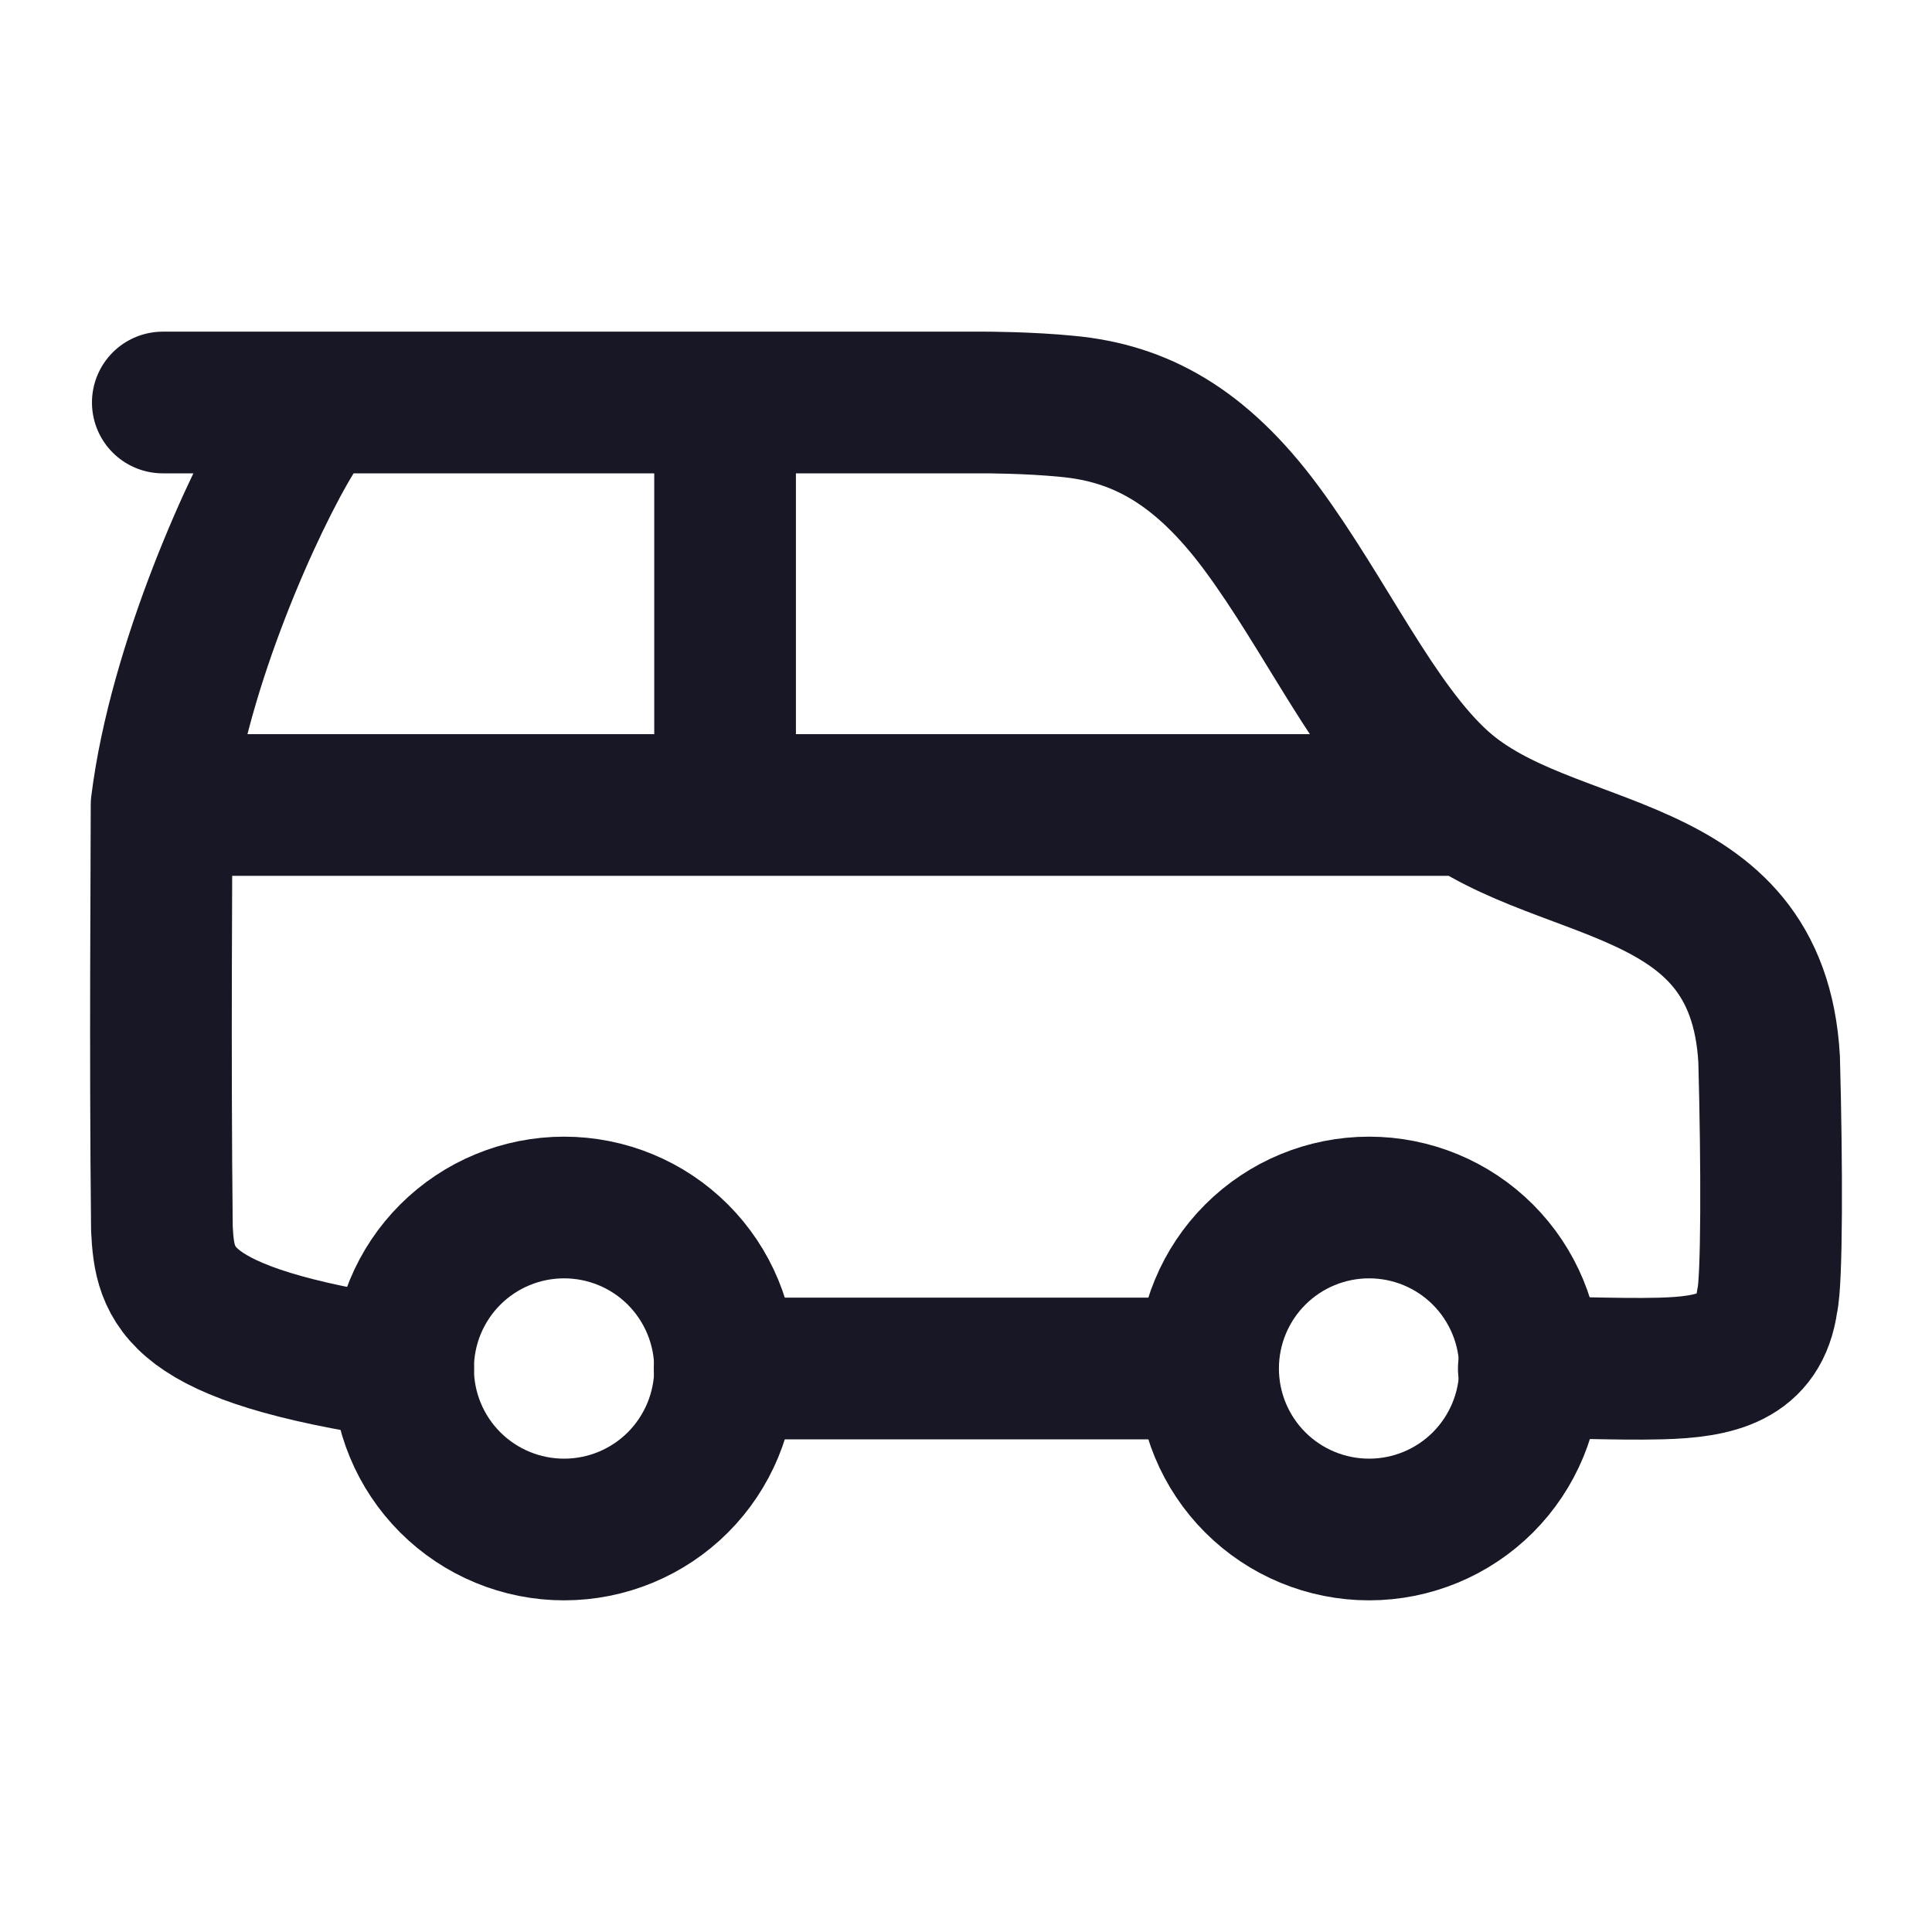 <svg width="30" height="30" viewBox="0 0 30 30" fill="none" xmlns="http://www.w3.org/2000/svg">
<path d="M11.259 21.25C11.259 21.913 10.995 22.549 10.527 23.018C10.058 23.487 9.422 23.75 8.759 23.75C8.096 23.75 7.46 23.487 6.991 23.018C6.522 22.549 6.259 21.913 6.259 21.25C6.259 20.587 6.522 19.951 6.991 19.482C7.46 19.013 8.096 18.75 8.759 18.75C9.422 18.75 10.058 19.013 10.527 19.482C10.995 19.951 11.259 20.587 11.259 21.25ZM23.759 21.25C23.759 21.913 23.495 22.549 23.027 23.018C22.558 23.487 21.922 23.75 21.259 23.75C20.596 23.75 19.96 23.487 19.491 23.018C19.022 22.549 18.759 21.913 18.759 21.25C18.759 20.587 19.022 19.951 19.491 19.482C19.96 19.013 20.596 18.75 21.259 18.75C21.922 18.75 22.558 19.013 23.027 19.482C23.495 19.951 23.759 20.587 23.759 21.25Z" stroke="#171725" stroke-width="2.2" stroke-linecap="round" stroke-linejoin="round"/>
<path d="M2.509 12.5H22.509M2.509 12.5C2.509 13.475 2.484 16.3 2.514 19.075C2.559 19.975 2.709 20.725 6.261 21.25M2.509 12.5C2.779 10.325 3.953 7.75 4.553 6.775M11.259 12.5V6.25M18.746 21.25H11.252M2.528 6.25H15.3C15.3 6.25 15.975 6.25 16.575 6.31C17.699 6.415 18.642 6.925 19.587 8.2C20.587 9.55 21.355 11.26 22.375 12.175C24.069 13.695 27.291 13.225 27.471 16.45C27.516 18.1 27.516 19.9 27.441 20.2C27.32 21.084 26.639 21.227 25.791 21.25C25.056 21.27 24.17 21.215 23.739 21.25" stroke="#171725" stroke-width="2.2" stroke-linecap="round" stroke-linejoin="round"/>
</svg>
